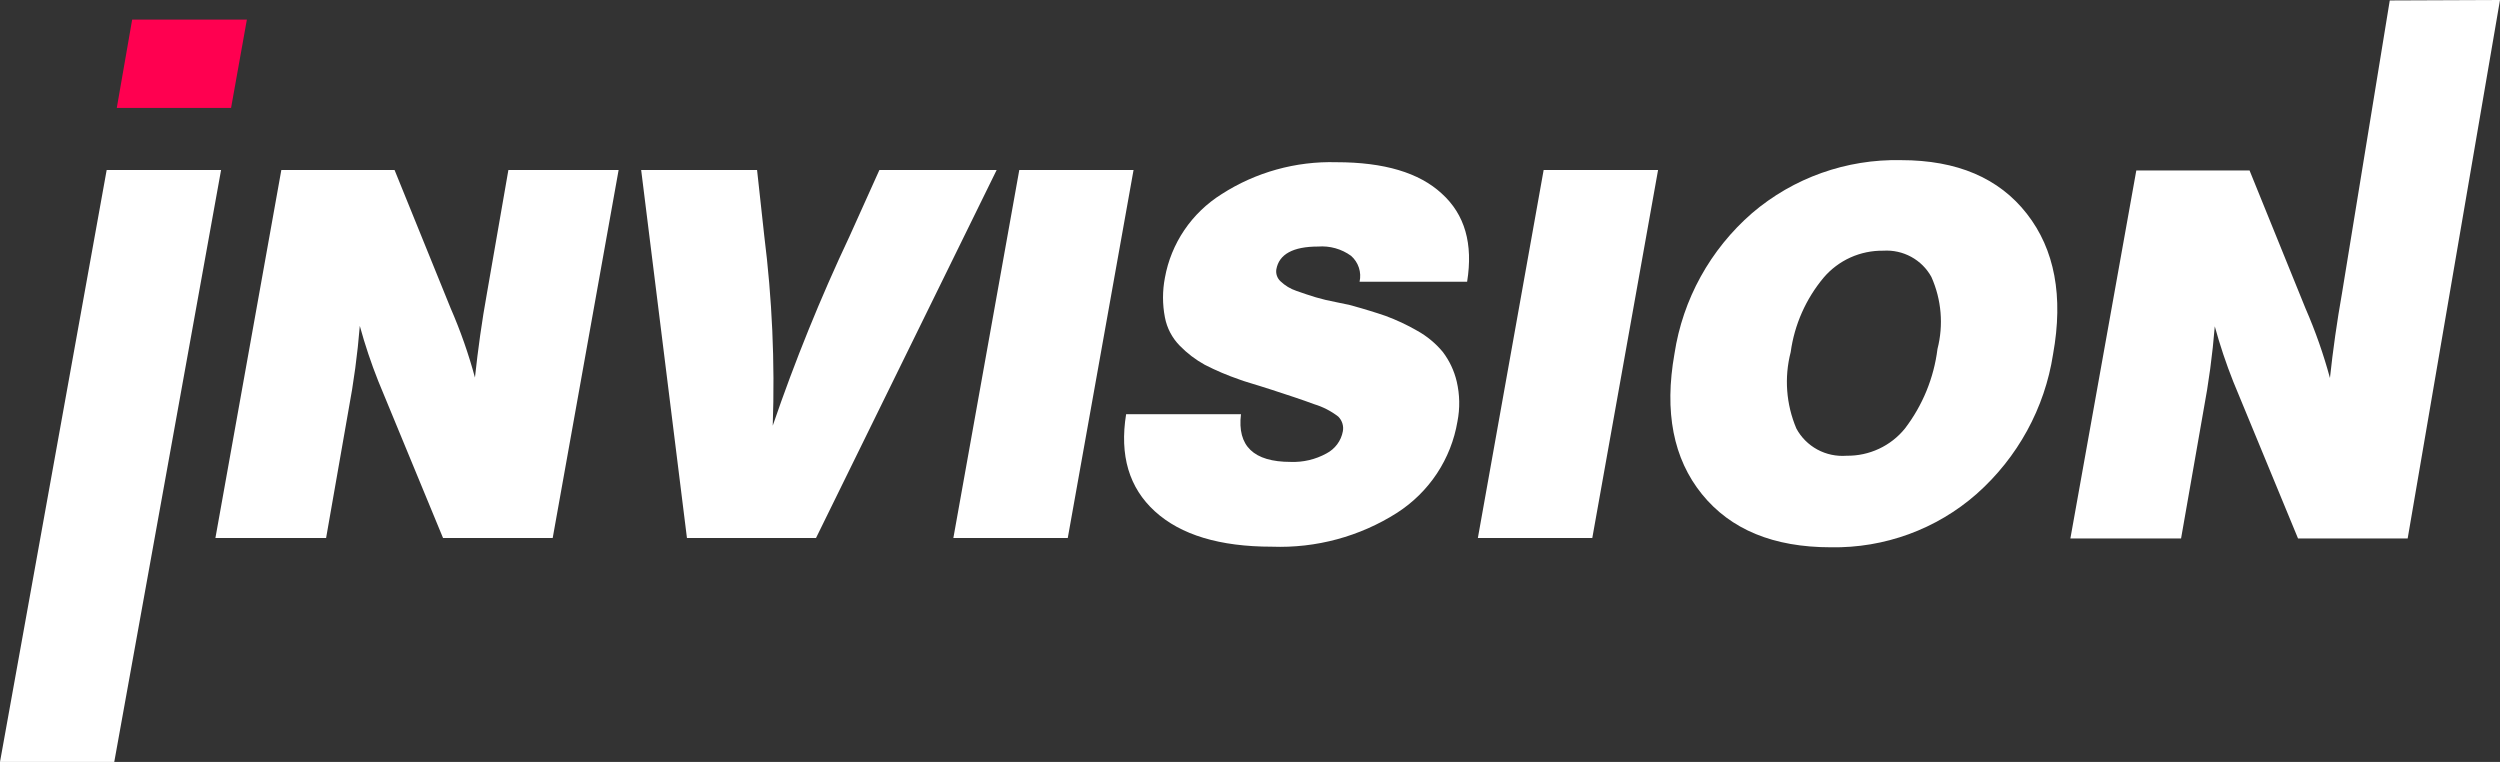 <svg xmlns="http://www.w3.org/2000/svg" width="105" height="32" viewBox="0 0 105 32" fill="none"><rect x="0" y="0" width="105" height="32" fill="#333333" stroke="none"/><path d="M9.285 7.141L4.799 32H0L4.48 7.141H9.285Z" fill="white"></path><path d="M25.982 7.141L23.213 22.597H18.608L15.889 16.012C15.587 15.252 15.327 14.476 15.112 13.688C15.016 14.876 14.857 16.058 14.636 17.23L13.696 22.597H9.047L11.816 7.141H16.572L18.927 12.946C19.339 13.891 19.68 14.864 19.948 15.858C20.074 14.683 20.237 13.496 20.456 12.291L21.352 7.141H25.982Z" fill="white"></path><path d="M41.859 7.141L34.272 22.597H28.852L26.929 7.141H31.797L32.098 9.898C32.43 12.545 32.549 15.214 32.455 17.879C33.382 15.171 34.459 12.515 35.681 9.923L36.934 7.141H41.859Z" fill="white"></path><path d="M47.609 7.141L44.846 22.597H40.041L42.81 7.141H47.609Z" fill="white"></path><path d="M61.619 11.833H57.102C57.146 11.637 57.136 11.432 57.073 11.241C57.01 11.05 56.897 10.879 56.745 10.745C56.346 10.455 55.854 10.317 55.36 10.355C54.308 10.355 53.719 10.677 53.606 11.314C53.592 11.405 53.6 11.498 53.631 11.585C53.662 11.673 53.713 11.751 53.782 11.815C53.971 11.995 54.197 12.132 54.446 12.216C54.746 12.321 55.016 12.414 55.266 12.488C55.517 12.563 55.805 12.631 56.125 12.692L56.689 12.81C57.278 12.971 57.779 13.125 58.192 13.267C58.65 13.436 59.092 13.643 59.514 13.886C59.929 14.115 60.297 14.419 60.598 14.782C60.877 15.15 61.075 15.571 61.181 16.018C61.312 16.573 61.322 17.148 61.212 17.706C61.081 18.484 60.788 19.226 60.352 19.886C59.915 20.546 59.344 21.109 58.675 21.539C57.112 22.534 55.277 23.031 53.418 22.961C51.229 22.961 49.592 22.467 48.506 21.477C47.42 20.488 47.017 19.128 47.297 17.397H52.121C51.958 18.733 52.654 19.4 54.208 19.4C54.73 19.42 55.248 19.298 55.705 19.048C55.885 18.955 56.042 18.822 56.162 18.661C56.283 18.499 56.364 18.312 56.4 18.114C56.421 18.003 56.414 17.889 56.38 17.782C56.346 17.674 56.287 17.576 56.206 17.496C55.905 17.264 55.563 17.088 55.197 16.977C54.684 16.785 54.076 16.587 53.374 16.358C52.672 16.13 52.228 16.012 52.052 15.938C51.553 15.767 51.067 15.561 50.599 15.32C50.212 15.106 49.86 14.838 49.552 14.522C49.229 14.194 49.011 13.779 48.926 13.329C48.82 12.78 48.82 12.216 48.926 11.666C49.054 10.95 49.333 10.268 49.742 9.663C50.152 9.059 50.685 8.545 51.307 8.155C52.739 7.233 54.422 6.765 56.131 6.813C58.132 6.813 59.606 7.252 60.554 8.13C61.525 9.008 61.876 10.238 61.619 11.833Z" fill="white"></path><path d="M69.639 7.141L66.876 22.597H62.07L64.833 7.141H69.639Z" fill="white"></path><path d="M79.845 6.726C82.197 6.726 83.957 7.477 85.127 8.977C86.298 10.473 86.668 12.445 86.229 14.875C85.88 17.141 84.744 19.217 83.015 20.748C81.333 22.227 79.147 23.026 76.894 22.986C74.488 22.986 72.684 22.242 71.481 20.754C70.278 19.266 69.894 17.3 70.328 14.856C70.676 12.571 71.829 10.48 73.586 8.952C75.32 7.469 77.551 6.675 79.845 6.726V6.726ZM79.1 10.529C78.623 10.522 78.151 10.62 77.717 10.815C77.284 11.011 76.9 11.3 76.593 11.66C75.846 12.555 75.366 13.639 75.209 14.788C74.933 15.855 75.017 16.981 75.447 17.997C75.647 18.37 75.954 18.677 76.329 18.881C76.704 19.084 77.132 19.174 77.558 19.141C78.028 19.147 78.493 19.048 78.918 18.849C79.342 18.651 79.715 18.36 80.008 17.997C80.752 17.022 81.223 15.87 81.374 14.658C81.633 13.649 81.543 12.582 81.117 11.629C80.922 11.275 80.629 10.983 80.271 10.788C79.914 10.593 79.507 10.503 79.1 10.529Z" fill="white"></path><path d="M105 0L101.122 22.615H96.517L93.798 16.031C93.496 15.271 93.236 14.495 93.021 13.706C92.925 14.895 92.766 16.077 92.545 17.249L91.605 22.615H86.956L89.725 7.159H94.481L96.836 12.964C97.248 13.909 97.589 14.883 97.858 15.876C97.983 14.702 98.152 13.513 98.365 12.309L100.37 0.019L105 0Z" fill="white"></path><path d="M10.369 0.822L9.705 4.532H4.905L5.551 0.822H10.369Z" fill="#FF0050"></path></svg>